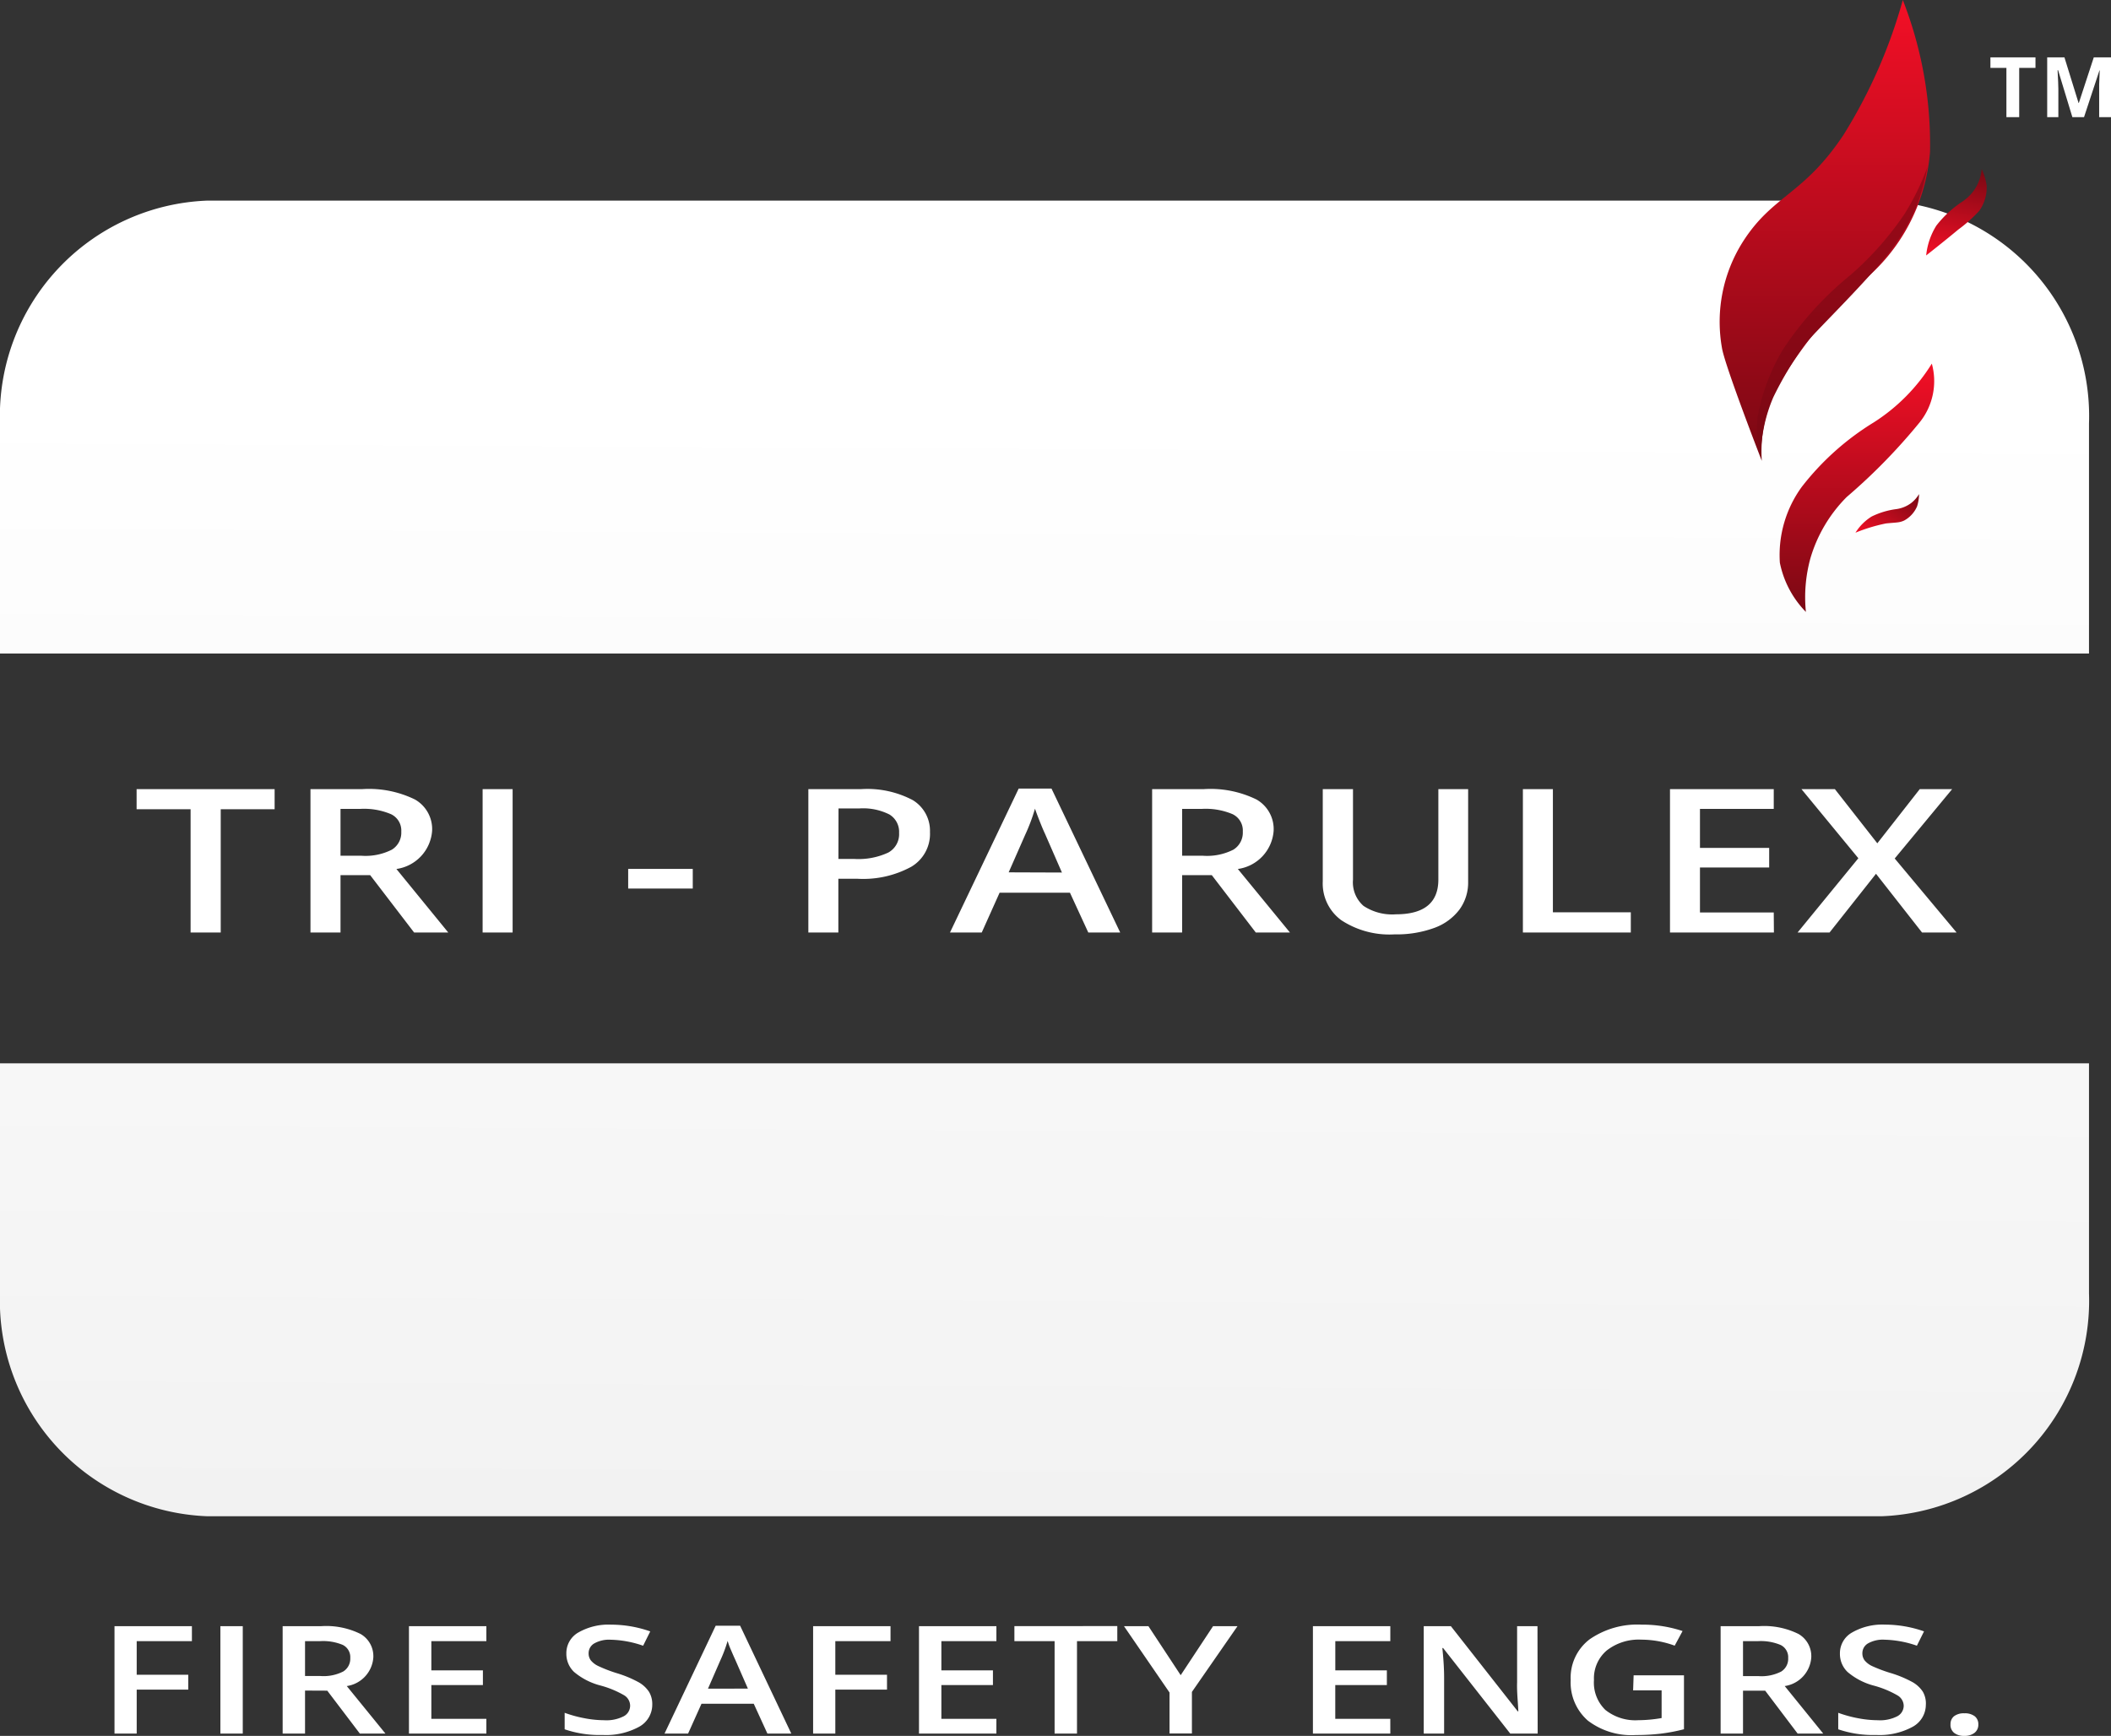 <svg xmlns="http://www.w3.org/2000/svg" xmlns:xlink="http://www.w3.org/1999/xlink" width="66" height="54.275" viewBox="0 0 66 54.275">
  <rect x="0" y="0" width="66" height="54.275" fill="#333333" stroke="none"/>
  <defs>
    <linearGradient id="linear-gradient" x1="0.521" y1="0.157" x2="0.5" y2="2.615" gradientUnits="objectBoundingBox">
      <stop offset="0" stop-color="#fff"/>
      <stop offset="1" stop-color="#d9d9d9"/>
    </linearGradient>
    <linearGradient id="linear-gradient-2" x1="0.5" x2="0.5" y2="1" gradientUnits="objectBoundingBox">
      <stop offset="0" stop-color="#f30f26"/>
      <stop offset="1" stop-color="#7a0813"/>
    </linearGradient>
    <linearGradient id="linear-gradient-4" x1="0.5" x2="0.5" y2="1" gradientUnits="objectBoundingBox">
      <stop offset="0" stop-color="#9a0918"/>
      <stop offset="1" stop-color="#7a0813"/>
    </linearGradient>
  </defs>
  <g id="Group_4637" data-name="Group 4637" transform="translate(-201 -125.002)">
    <path id="Path_3142" data-name="Path 3142" d="M58.849,41.134H6.467A6.741,6.741,0,0,1,0,34.162V26.973H65.312v7.189a6.742,6.742,0,0,1-6.463,6.972Zm6.463-26.973H0V6.972A6.741,6.741,0,0,1,6.467,0H58.849a6.742,6.742,0,0,1,6.463,6.972V14.16Z" transform="translate(201 131.275)" fill="url(#linear-gradient)"/>
    <path id="Path_3143" data-name="Path 3143" d="M2.8-4.1H1.858V-7.955H.17v-.628H4.485v.628H2.8ZM6.545-6.5H7.2a1.82,1.82,0,0,0,.95-.19.624.624,0,0,0,.295-.564A.565.565,0,0,0,8.123-7.8a2.158,2.158,0,0,0-.958-.165h-.62Zm0,.607V-4.1H5.606V-8.583H7.228a3.264,3.264,0,0,1,1.646.325,1.066,1.066,0,0,1,.535.98A1.3,1.3,0,0,1,8.293-6.086L9.914-4.1H8.846L7.472-5.894ZM10.988-4.1V-8.583h.938V-4.1Zm4.551-1.375v-.613h2.019v.613Zm9.436-1.754a1.194,1.194,0,0,1-.588,1.075,3.146,3.146,0,0,1-1.677.374h-.6V-4.1h-.938V-8.583h1.654a3.044,3.044,0,0,1,1.609.343A1.12,1.12,0,0,1,24.974-7.229ZM22.112-6.4h.5a2.2,2.2,0,0,0,1.06-.2.655.655,0,0,0,.337-.613.635.635,0,0,0-.3-.576,1.826,1.826,0,0,0-.942-.19h-.652Zm7.812,2.3-.573-1.244h-2.2L26.593-4.1H25.6l2.148-4.5h1.026l2.148,4.5ZM29.1-5.975,28.565-7.2q-.059-.123-.163-.386t-.144-.386a5.774,5.774,0,0,1-.31.824l-.513,1.167ZM32.858-6.5h.652a1.82,1.82,0,0,0,.95-.19.624.624,0,0,0,.295-.564.565.565,0,0,0-.32-.546,2.158,2.158,0,0,0-.958-.165h-.619Zm0,.607V-4.1H31.92V-8.583h1.618a3.264,3.264,0,0,1,1.646.325,1.066,1.066,0,0,1,.535.98A1.3,1.3,0,0,1,34.6-6.086L36.229-4.1H35.161L33.785-5.894ZM41.8-8.583v2.9a1.428,1.428,0,0,1-.273.868,1.721,1.721,0,0,1-.79.573,3.414,3.414,0,0,1-1.234.2,2.743,2.743,0,0,1-1.666-.441A1.421,1.421,0,0,1,37.255-5.7V-8.583H38.2V-5.75a.977.977,0,0,0,.329.818,1.619,1.619,0,0,0,1.013.263q1.327,0,1.327-1.087V-8.583ZM43.512-4.1V-8.583h.938v3.851h2.436V-4.1Zm7.848,0H48.111V-8.583h3.244v.619H49.048v1.219h2.164v.613H49.048v1.406h2.307Zm5.711,0H55.991L54.552-5.936,53.1-4.1h-1L54-6.422,52.221-8.583h1.045l1.327,1.694,1.327-1.694h1.013L55.137-6.414Z" transform="translate(205.101 158.258)" fill="#fff"/>
    <path id="Path_3144" data-name="Path 3144" d="M1.542-3.11H.848V-6.469h2.42V-6H1.542v1.05H3.154v.466H1.542Zm2.616,0V-6.469h.7V-3.11Zm2.647-1.8H7.29A1.349,1.349,0,0,0,8-5.052a.469.469,0,0,0,.219-.423.424.424,0,0,0-.237-.409A1.6,1.6,0,0,0,7.267-6H6.805Zm0,.455V-3.11h-.7V-6.469H7.314a2.418,2.418,0,0,1,1.226.244.8.8,0,0,1,.4.735.972.972,0,0,1-.83.894L9.319-3.11h-.8L7.5-4.452ZM12.474-3.11h-2.42V-6.469h2.42V-6h-1.72v.914h1.612v.459H10.754v1.055h1.72Zm5.187-.912a.788.788,0,0,1-.413.7,2.166,2.166,0,0,1-1.138.255,3.373,3.373,0,0,1-1.188-.177V-3.76a3.854,3.854,0,0,0,.621.17,3.321,3.321,0,0,0,.613.062,1.186,1.186,0,0,0,.613-.124.373.373,0,0,0,.2-.333.384.384,0,0,0-.181-.319,3.046,3.046,0,0,0-.749-.31,2.091,2.091,0,0,1-.825-.425.781.781,0,0,1-.239-.574.742.742,0,0,1,.382-.662,1.894,1.894,0,0,1,1.019-.241,3.7,3.7,0,0,1,1.222.211l-.223.448a3.292,3.292,0,0,0-1.019-.188.942.942,0,0,0-.509.116.352.352,0,0,0-.176.307.361.361,0,0,0,.07.224.67.67,0,0,0,.232.176A4.451,4.451,0,0,0,16.549-5a3.535,3.535,0,0,1,.69.287.936.936,0,0,1,.322.3A.741.741,0,0,1,17.661-4.022Zm3.6.912-.427-.933H19.2l-.419.933h-.737l1.6-3.373h.764l1.6,3.373Zm-.61-1.406-.4-.914q-.043-.092-.127-.289a2.191,2.191,0,0,1-.107-.289,4.349,4.349,0,0,1-.232.618l-.382.875ZM23.384-3.11H22.69V-6.469h2.42V-6H23.384v1.05H25v.466H23.384Zm5.035,0H26V-6.469h2.42V-6H26.7v.914h1.612v.459H26.7v1.055H28.42Zm2.521,0h-.7V-6H28.983v-.471H32.2V-6H30.94Zm3.242-1.826,1.012-1.532h.764L34.533-4.413v1.3h-.7V-4.394L32.409-6.469h.764ZM40.736-3.11h-2.42V-6.469h2.42V-6h-1.72v.914h1.612v.459H39.015v1.055h1.72Zm4.607,0h-.857l-2.1-2.676h-.023l.014.149q.041.427.041.781V-3.11h-.637V-6.469h.848L44.72-3.806h.018q0-.053-.023-.385T44.7-4.709v-1.76h.637Zm3-1.822h1.574v1.686a5.616,5.616,0,0,1-.741.14,6.665,6.665,0,0,1-.764.041,2.243,2.243,0,0,1-1.5-.451,1.584,1.584,0,0,1-.537-1.273,1.509,1.509,0,0,1,.593-1.269A2.624,2.624,0,0,1,48.6-6.516a3.949,3.949,0,0,1,1.273.2l-.246.457a3.042,3.042,0,0,0-1.042-.188,1.621,1.621,0,0,0-1.082.338,1.142,1.142,0,0,0-.4.924,1.184,1.184,0,0,0,.358.936,1.5,1.5,0,0,0,1.031.32,4.278,4.278,0,0,0,.726-.067v-.866h-.891Zm3.42.025h.485a1.349,1.349,0,0,0,.708-.142.469.469,0,0,0,.219-.423.424.424,0,0,0-.237-.409A1.6,1.6,0,0,0,52.225-6h-.462Zm0,.455V-3.11h-.7V-6.469h1.208a2.418,2.418,0,0,1,1.226.244.8.8,0,0,1,.4.735.972.972,0,0,1-.83.894L54.271-3.11h-.8L52.456-4.452Zm5.716.43a.788.788,0,0,1-.413.7,2.166,2.166,0,0,1-1.138.255,3.373,3.373,0,0,1-1.188-.177V-3.76a3.854,3.854,0,0,0,.621.17,3.321,3.321,0,0,0,.613.062,1.186,1.186,0,0,0,.613-.124.373.373,0,0,0,.2-.333A.384.384,0,0,0,56.6-4.3a3.046,3.046,0,0,0-.749-.31,2.086,2.086,0,0,1-.819-.426.781.781,0,0,1-.239-.574.742.742,0,0,1,.382-.662A1.894,1.894,0,0,1,56.2-6.517a3.7,3.7,0,0,1,1.222.211l-.223.448a3.292,3.292,0,0,0-1.019-.188.942.942,0,0,0-.509.116.352.352,0,0,0-.176.307.361.361,0,0,0,.07.224.669.669,0,0,0,.23.176,4.451,4.451,0,0,0,.579.218,3.535,3.535,0,0,1,.69.287.936.936,0,0,1,.322.3.738.738,0,0,1,.094.4Zm.772.625a.31.31,0,0,1,.111-.257.5.5,0,0,1,.322-.09.5.5,0,0,1,.325.093.312.312,0,0,1,.111.254.32.32,0,0,1-.112.258.486.486,0,0,1-.323.1.488.488,0,0,1-.322-.094A.319.319,0,0,1,58.25-3.4Z" transform="translate(203.732 182.315)" fill="#fff"/>
    <path id="Path_3145" data-name="Path 3145" d="M1-1.7H.6V-3.24H.1v-.329H1.509v.329H1Zm1.662,0L2.216-3.167H2.2q.024.447.024.6V-1.7H1.875V-3.569h.539l.442,1.427h.008l.468-1.427H3.87V-1.7H3.5V-2.727q0-.081.017-.434H3.509L3.027-1.7Z" transform="translate(263.13 130.364)" fill="#fff"/>
    <path id="Path_3000" data-name="Path 3000" d="M989.3,201.783s-1.165-3-1.246-3.536a4.677,4.677,0,0,1,.675-3.347c.93-1.437,1.887-1.439,3.132-3.32a16.051,16.051,0,0,0,1.848-4.207,12.4,12.4,0,0,1,.851,4.747,5.824,5.824,0,0,1-2.142,4.078,14.3,14.3,0,0,0-2.447,2.968,4.315,4.315,0,0,0-.671,2.617Z" transform="translate(-733.218 -62.371)" fill="url(#linear-gradient-2)"/>
    <path id="Path_3002" data-name="Path 3002" d="M987.608,187.044a3.056,3.056,0,0,1-.814-1.539,3.621,3.621,0,0,1,.685-2.371,8.384,8.384,0,0,1,2.252-2.017,5.8,5.8,0,0,0,1.814-1.837,2.055,2.055,0,0,1-.381,1.837,18.219,18.219,0,0,1-2.282,2.335,4.52,4.52,0,0,0-1.132,1.911A4.607,4.607,0,0,0,987.608,187.044Z" transform="translate(-730.147 -42.909)" fill="url(#linear-gradient-2)"/>
    <path id="Path_3006" data-name="Path 3006" d="M988.107,184.617a2.963,2.963,0,0,1-.1-1.2,6.224,6.224,0,0,1,.811-2.139,10.245,10.245,0,0,1,2.085-2.294,9.746,9.746,0,0,0,1.7-1.92,7.875,7.875,0,0,0,.709-1.451,6.747,6.747,0,0,1-.359,1.272,6.418,6.418,0,0,1-.625,1.1c-.637.954-2.611,2.834-2.881,3.207a11.67,11.67,0,0,0-.949,1.606A4.809,4.809,0,0,0,988.107,184.617Z" transform="translate(-732.055 -45.377)" fill="url(#linear-gradient-4)"/>
    <path id="Path_3003" data-name="Path 3003" d="M.208,2.16a1.347,1.347,0,0,1-.181-.342.915.915,0,0,1,.056-.6c.082-.152.161-.191.4-.415A5.232,5.232,0,0,0,1.069,0a1.573,1.573,0,0,1-.1.709,2.46,2.46,0,0,1-.48.652,1.006,1.006,0,0,0-.252.425,1.025,1.025,0,0,0-.029.374Z" transform="matrix(-0.799, -0.602, 0.602, -0.799, 259.865, 142.301)" fill="url(#linear-gradient-2)"/>
    <path id="Path_3004" data-name="Path 3004" d="M.287,2.982a1.859,1.859,0,0,1-.25-.473,1.263,1.263,0,0,1,.077-.825,4.568,4.568,0,0,1,.533-.7C.987.565,1.476,0,1.476,0a2.172,2.172,0,0,1-.135.978,3.4,3.4,0,0,1-.663.9,1.388,1.388,0,0,0-.348.587,1.415,1.415,0,0,0-.043.517Z" transform="translate(262.67 133.271) rotate(-169)" fill="url(#linear-gradient-2)"/>
  </g>
</svg>
